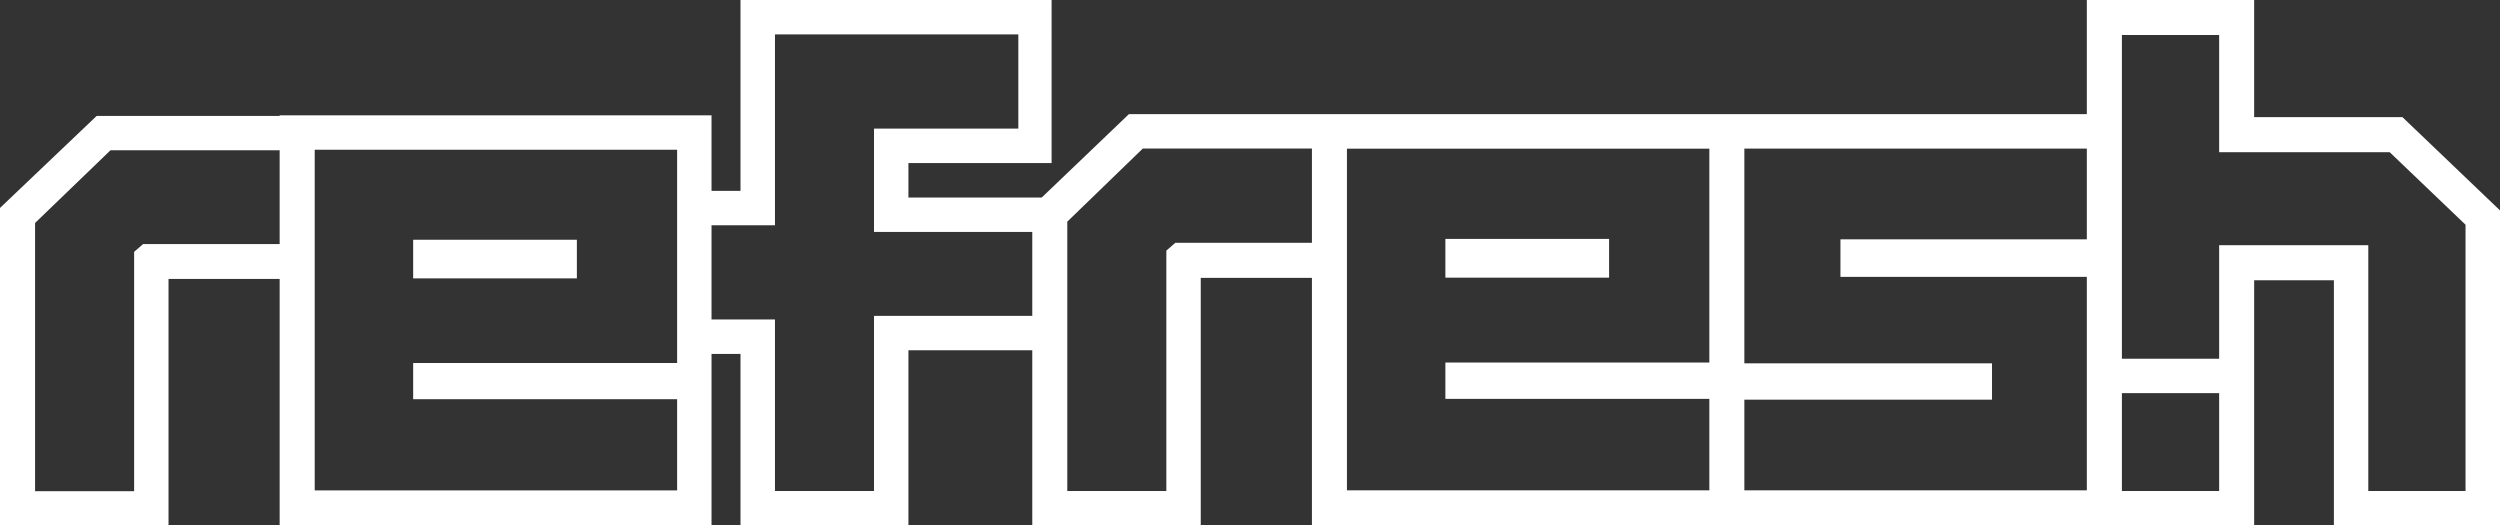 <svg xmlns="http://www.w3.org/2000/svg" id="Laag_2" data-name="Laag 2" viewBox="0 0 414.18 87.05"><rect x="0" y="0" width="414.18" height="87.05" fill="#333333" stroke="none"/><defs><style>      .cls-1 {        fill: #fff;      }    </style></defs><g id="Layer_1" data-name="Layer 1"><g><rect class="cls-1" x="68.45" y="39.72" width="27.12" height="6.4"></rect><rect class="cls-1" x="239.46" y="39.58" width="27.12" height="6.42"></rect><path class="cls-1" d="M408.47,29.4l-4.38-4.19-6.07-5.8h-24.57V0h-27.72v18.91h-158.7l-14.44,13.81h-22.09v-5.71h23.72V0h-51.54v31.62h-4.8v-12.51H46.33v.1h-30.32L0,34.45v52.6h27.92v-40.84h18.41v40.84h71.55v-28.41h4.8v28.41h27.82v-29.02h20.52v29.02h27.91v-41.02h18.42v41.02h156.1v-40.62h13.21v40.62h27.52v-52.19l-5.71-5.46ZM46.33,40.43h-22.61l-1.5,1.29v39.66H5.81v-44.44l12.5-12.05h28.02v15.54ZM112.18,60.14h-43.73v6h43.73v15.11h-60.04V24.81h60.04v35.33ZM171.02,52.33h-26.22v29.02h-16.41v-28.42h-10.51v-15.61h10.51V5.7h40.32v15.61h-23.91v17.11h26.22v13.91ZM217.35,40.22h-22.62l-1.5,1.3v39.83h-16.41v-44.63l12.51-12.11h28.02v15.61ZM283.19,60.06h-43.73v6.02h43.73v15.15h-60.04V24.63h60.04v35.43ZM345.73,39.65h-40.82v6.22h40.82v35.37h-56.74v-15.03h41.03v-6.01h-41.03V24.62h56.74v15.03ZM367.65,81.35h-16.11v-16.22h16.11v16.22ZM408.47,81.35h-16.11v-40.73h-24.71v18.81h-16.11V5.8h16.11v19.41h28.25l12.57,12.02v44.12Z"></path></g></g></svg>